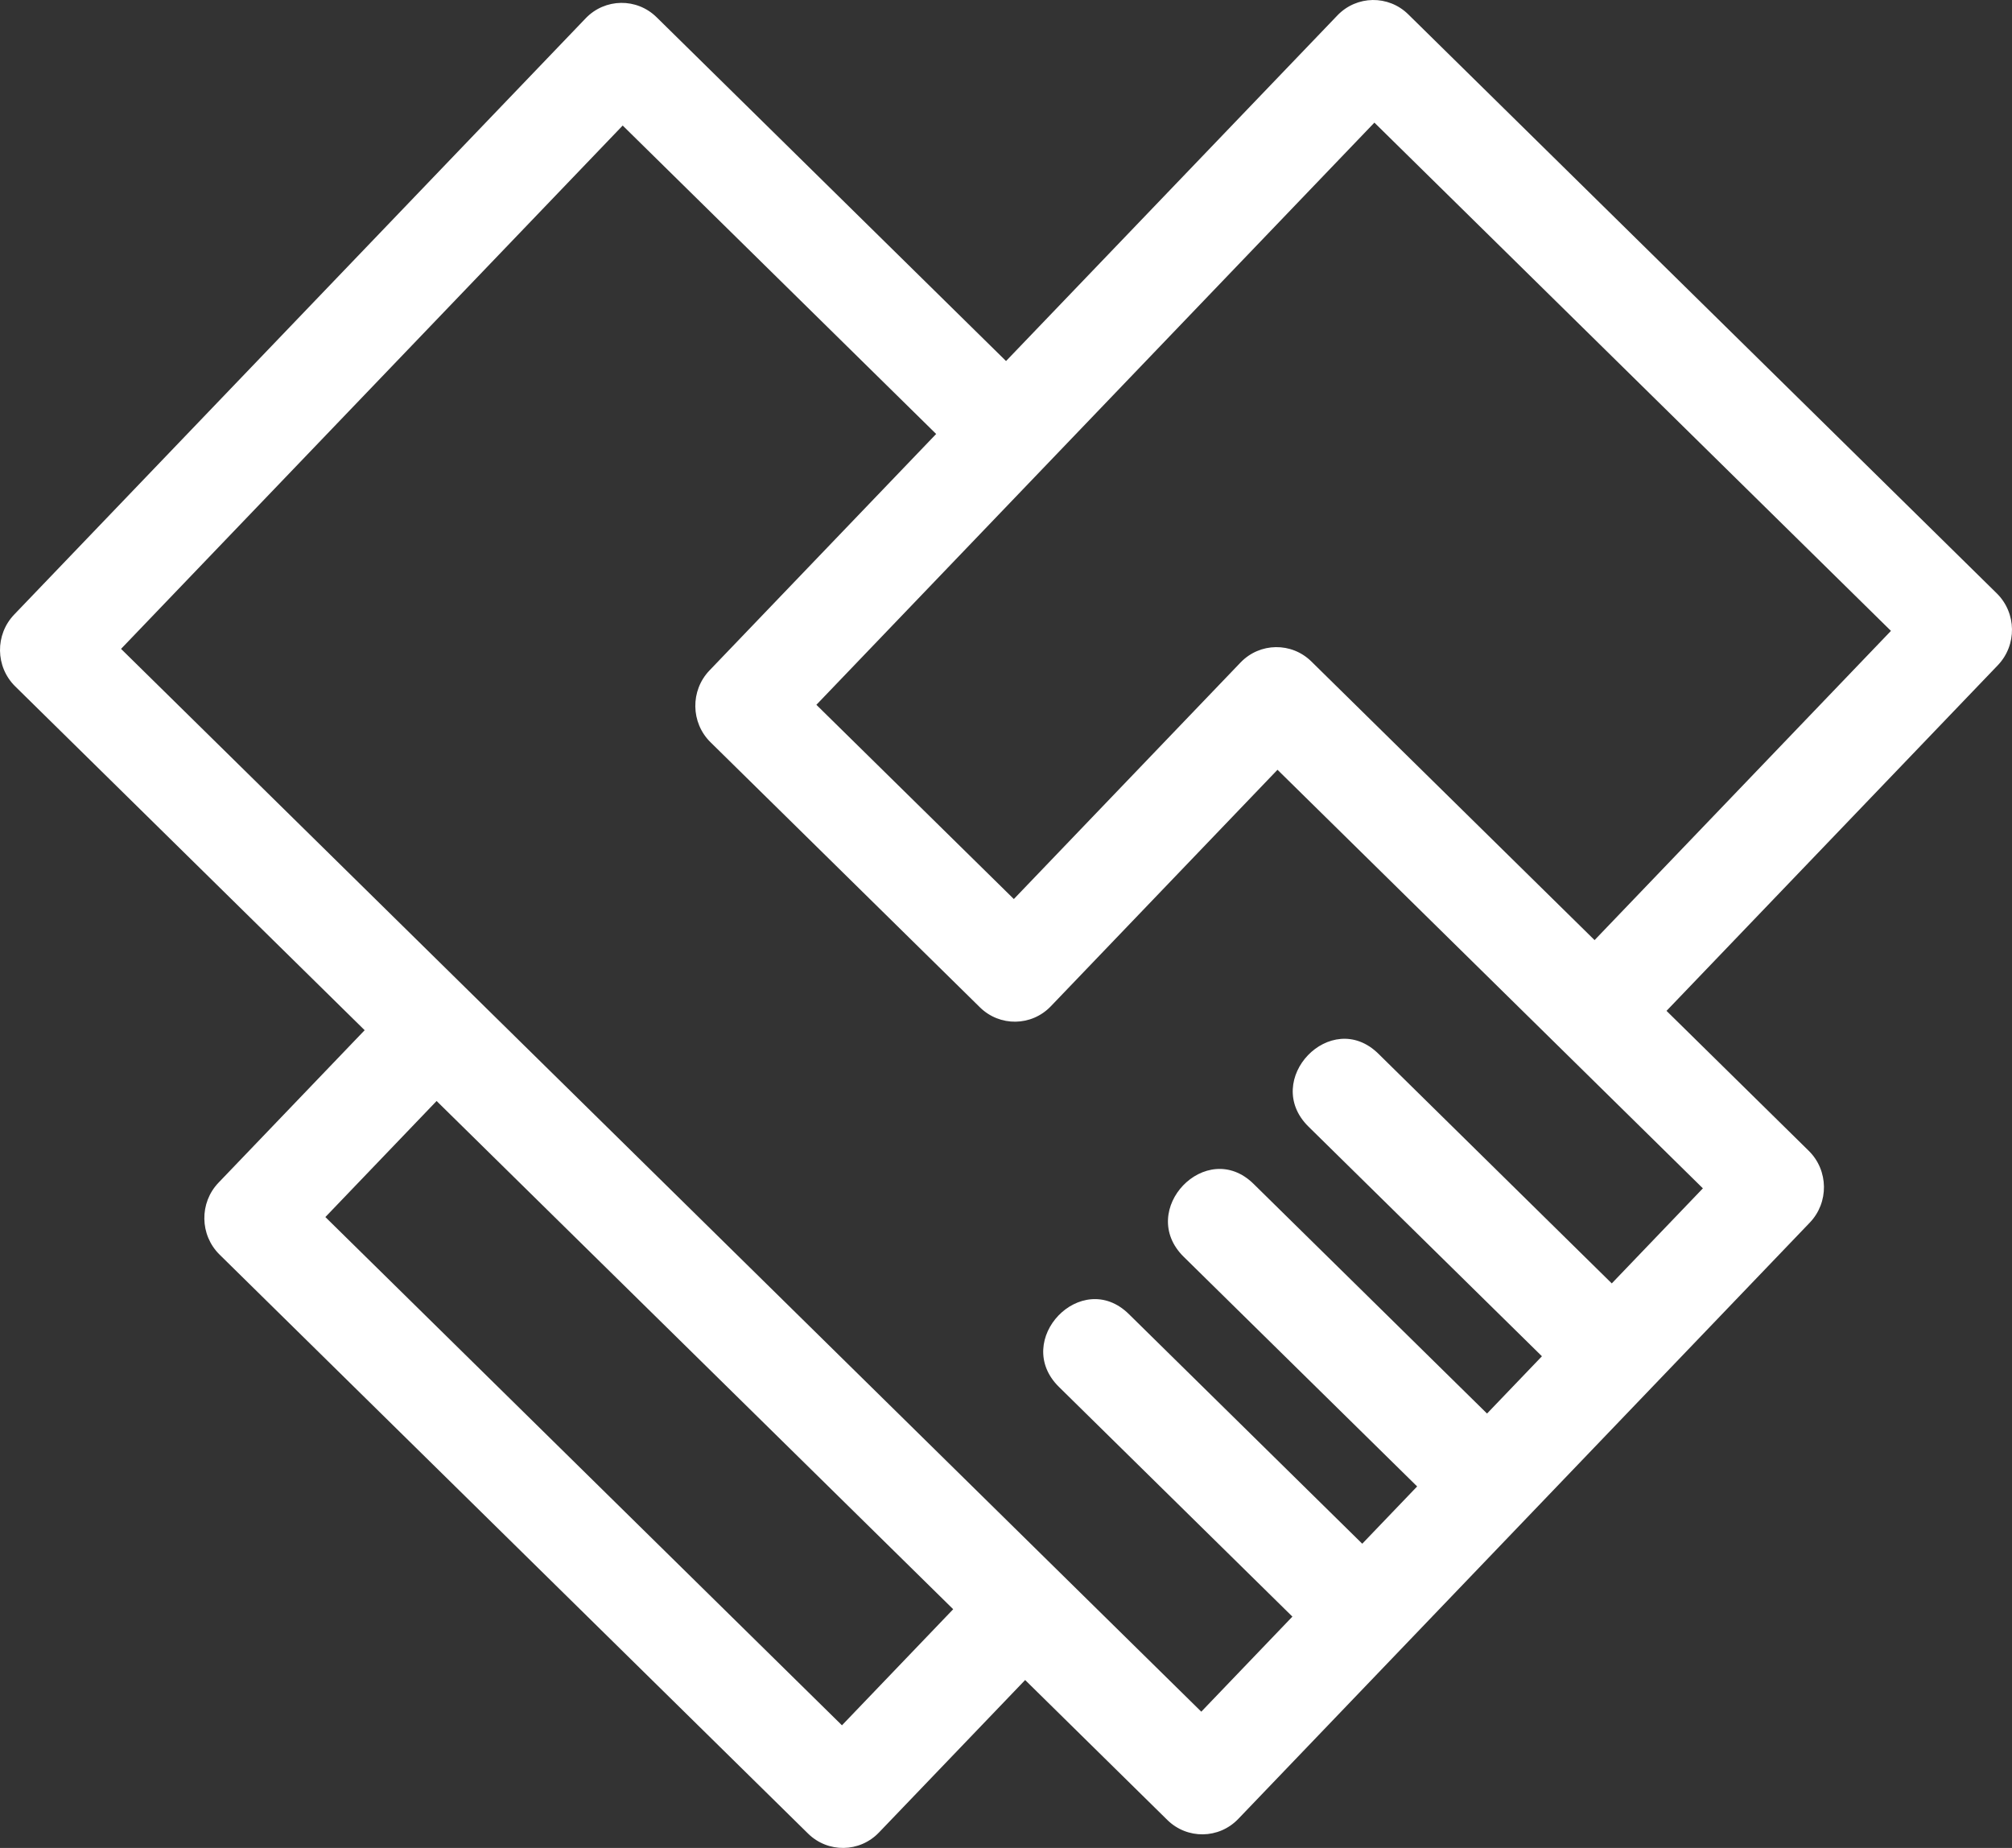 <?xml version="1.0" encoding="UTF-8"?>
<svg xmlns="http://www.w3.org/2000/svg" width="49" height="45" viewBox="0 0 49 45" fill="none">
  <rect x="0" y="0" width="49" height="45" fill="#333333" stroke="none"/>
  <path id="Vector" d="M30.212 16.133C30.682 15.643 31.455 15.633 31.938 16.109L38.834 22.893L46.052 15.363L33.472 2.986C28.942 7.712 24.412 12.438 19.882 17.163L24.691 21.893L30.212 16.133ZM30.156 44.294C29.686 44.784 28.913 44.795 28.429 44.319L24.966 40.911L21.405 44.625C20.935 45.115 20.162 45.126 19.679 44.65L5.346 30.55C4.863 30.073 4.852 29.29 5.322 28.8L8.881 25.087L0.37 16.714C-0.114 16.238 -0.124 15.455 0.346 14.965L14.264 0.445C14.734 -0.045 15.508 -0.056 15.991 0.42L24.501 8.792L32.571 0.375C33.041 -0.115 33.814 -0.126 34.297 0.35L48.63 14.45C49.114 14.927 49.124 15.71 48.654 16.2L40.586 24.616L44.051 28.025C44.534 28.501 44.545 29.284 44.074 29.774C39.435 34.614 34.796 39.454 30.156 44.294ZM37.552 33.027L31.866 27.434C30.715 26.299 32.417 24.526 33.569 25.66L39.253 31.253L41.472 28.938L31.112 18.745L25.591 24.505C25.121 24.995 24.348 25.006 23.864 24.529L17.304 18.075C16.82 17.599 16.809 16.816 17.279 16.326L22.799 10.568L15.165 3.057L2.948 15.801C11.717 24.428 20.486 33.055 29.256 41.682L31.475 39.367L25.789 33.773C24.638 32.639 26.34 30.865 27.492 32L33.176 37.592L34.513 36.197L28.827 30.604C27.676 29.469 29.378 27.695 30.53 28.83L36.215 34.422L37.552 33.027ZM23.214 39.187L10.633 26.811L7.924 29.637L20.505 42.014L23.214 39.187Z" fill="white"></path>
</svg>
